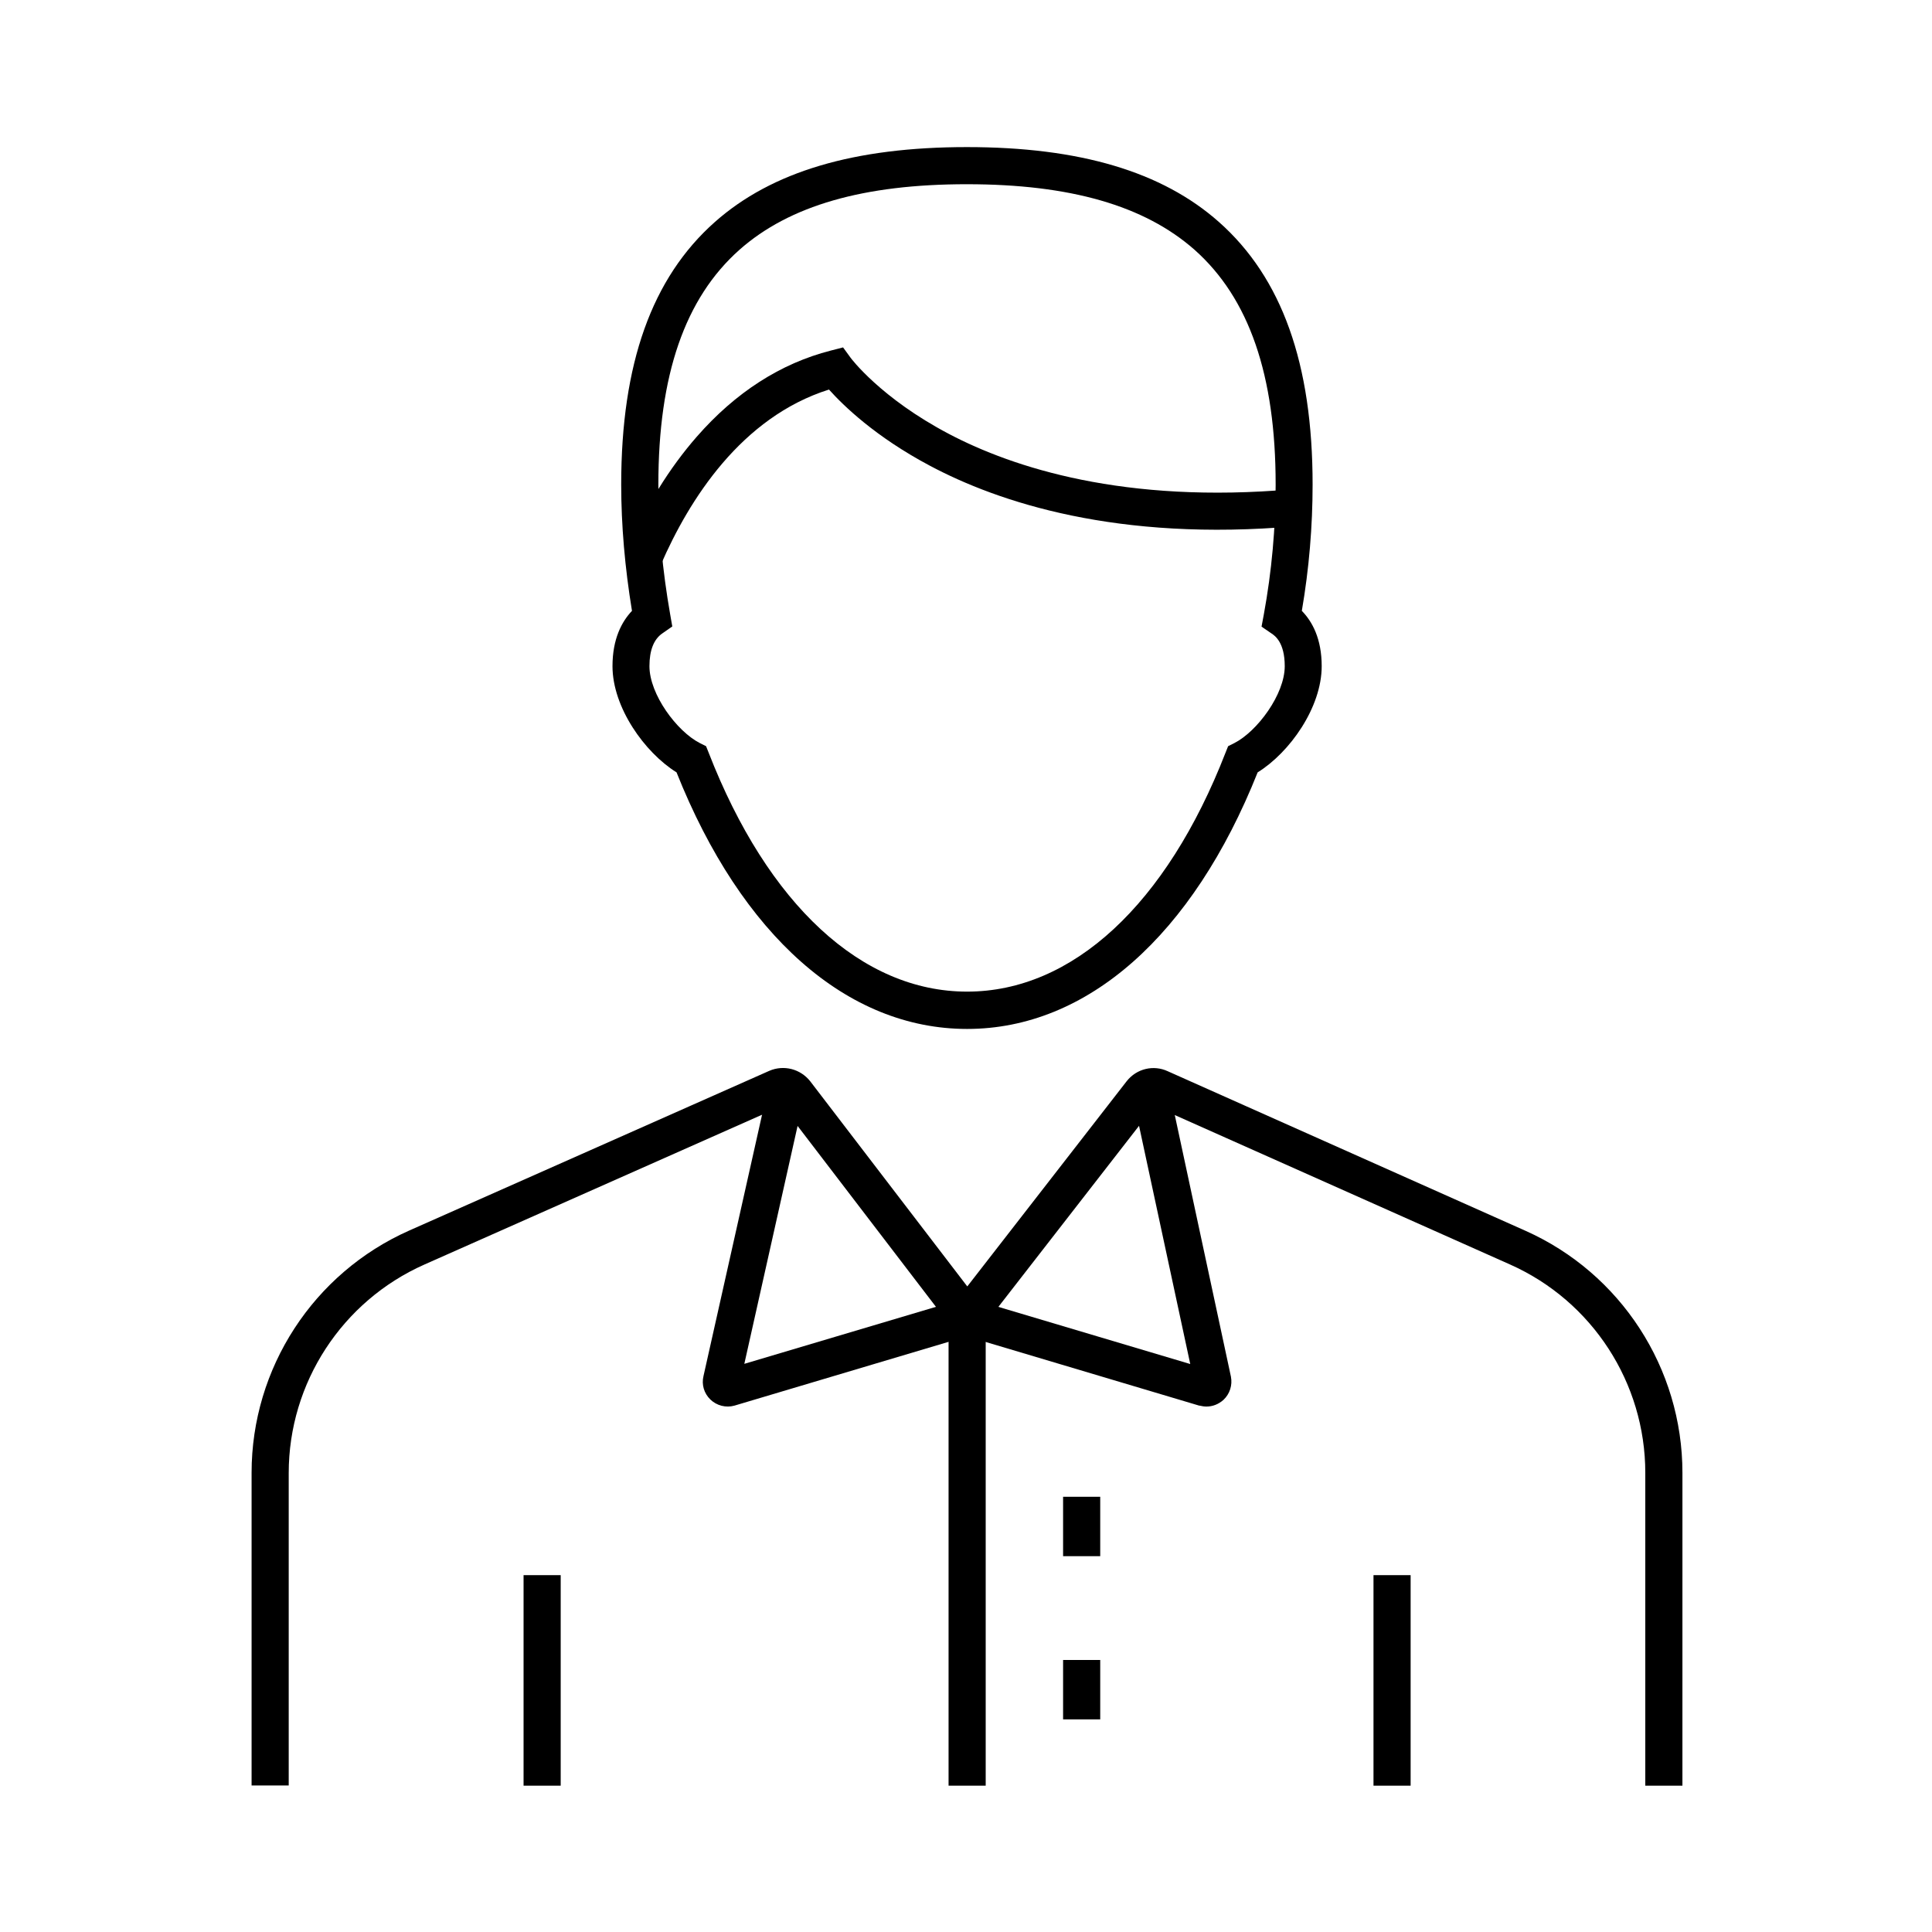 <?xml version="1.0" encoding="UTF-8"?>
<!-- Uploaded to: SVG Repo, www.svgrepo.com, Generator: SVG Repo Mixer Tools -->
<svg fill="#000000" width="800px" height="800px" version="1.1" viewBox="144 144 512 512" xmlns="http://www.w3.org/2000/svg">
 <g>
  <path d="m282.75 561.43h9.84v55.793h-9.84z"/>
  <path d="m589.86 617.22h-9.84v-82.902c0-23.863-14.07-45.512-35.816-55.203l-94.266-42.016-49.691 63.961-48.961-64.012-94.809 42.066c-21.844 9.691-35.965 31.391-35.965 55.25v82.805h-9.84v-82.852c0-27.75 16.383-52.938 41.77-64.207l95.398-42.312c3.836-1.672 8.266-0.543 10.875 2.754l41.625 54.367 42.262-54.414c2.609-3.297 7.086-4.379 10.875-2.609l94.758 42.262c25.289 11.266 41.625 36.457 41.625 64.156z"/>
  <path d="m507.99 561.43h9.84v55.793h-9.84z"/>
  <path d="m395.38 492.99h9.84v124.23h-9.84z"/>
  <path d="m463.71 516.75c-0.59 0-1.18-0.098-1.82-0.246h-0.098l-61.551-18.352-61.598 18.352c-2.262 0.641-4.723 0-6.394-1.625s-2.363-3.938-1.82-6.199l17.664-78.82 9.594 2.164-16.434 73.406 59.039-17.562 59.137 17.613-15.793-73.457 9.645-2.066 16.926 78.867c0.441 2.262-0.297 4.574-1.969 6.148-1.328 1.188-2.902 1.777-4.527 1.777z"/>
  <path d="m425.73 583.91h9.84v15.742h-9.84z"/>
  <path d="m425.73 540.66h9.84v15.742h-9.84z"/>
  <path d="m400.29 416.68c-31.785 0-59.777-24.746-77-67.996-8.461-5.266-16.973-17.219-16.973-28.141 0-7.231 2.461-11.809 5.164-14.66-1.871-11.414-2.856-22.68-2.856-33.457 0-32.027 8.117-54.809 24.848-69.617 15.055-13.332 36.898-19.828 66.766-19.828 29.863 0 51.711 6.496 66.766 19.828 16.727 14.809 24.848 37.59 24.848 69.617 0 11.02-0.934 22.289-2.856 33.457 2.754 2.805 5.266 7.379 5.266 14.66 0 10.922-8.461 22.879-16.973 28.141-17.223 43.25-45.215 67.996-77 67.996zm-0.047-223.86c-27.355 0-47.035 5.656-60.27 17.367-14.465 12.84-21.5 33.211-21.5 62.238 0 11.121 1.082 22.73 3.148 34.488l0.543 3.102-2.609 1.82c-2.312 1.574-3.445 4.527-3.445 8.707 0 7.477 7.281 17.27 13.332 20.367l1.672 0.836 0.688 1.723c15.645 40.246 40.59 63.32 68.488 63.32 27.898 0 52.84-23.074 68.488-63.32l0.688-1.723 1.672-0.836c6.051-3.102 13.332-12.891 13.332-20.367 0-6.297-2.609-8.07-3.492-8.66l-2.656-1.82 0.59-3.148c2.117-11.512 3.148-23.125 3.148-34.488 0-29.027-7.035-49.398-21.5-62.238-13.281-11.707-32.961-17.367-60.316-17.367z"/>
  <path d="m319.11 293.68-9.004-3.938c5.066-11.66 11.316-21.746 18.547-30.012 10.281-11.758 22.238-19.434 35.523-22.828l3.246-0.836 1.969 2.707c0.051 0.098 7.969 10.727 26.176 20.27 16.875 8.855 46.395 18.547 90.973 14.613l0.887 9.789c-47.379 4.184-78.918-6.394-97.023-16.039-14.465-7.676-22.977-15.988-26.715-20.172-23.227 7.332-37.051 29.129-44.578 46.445z"/>
 </g>
</svg>